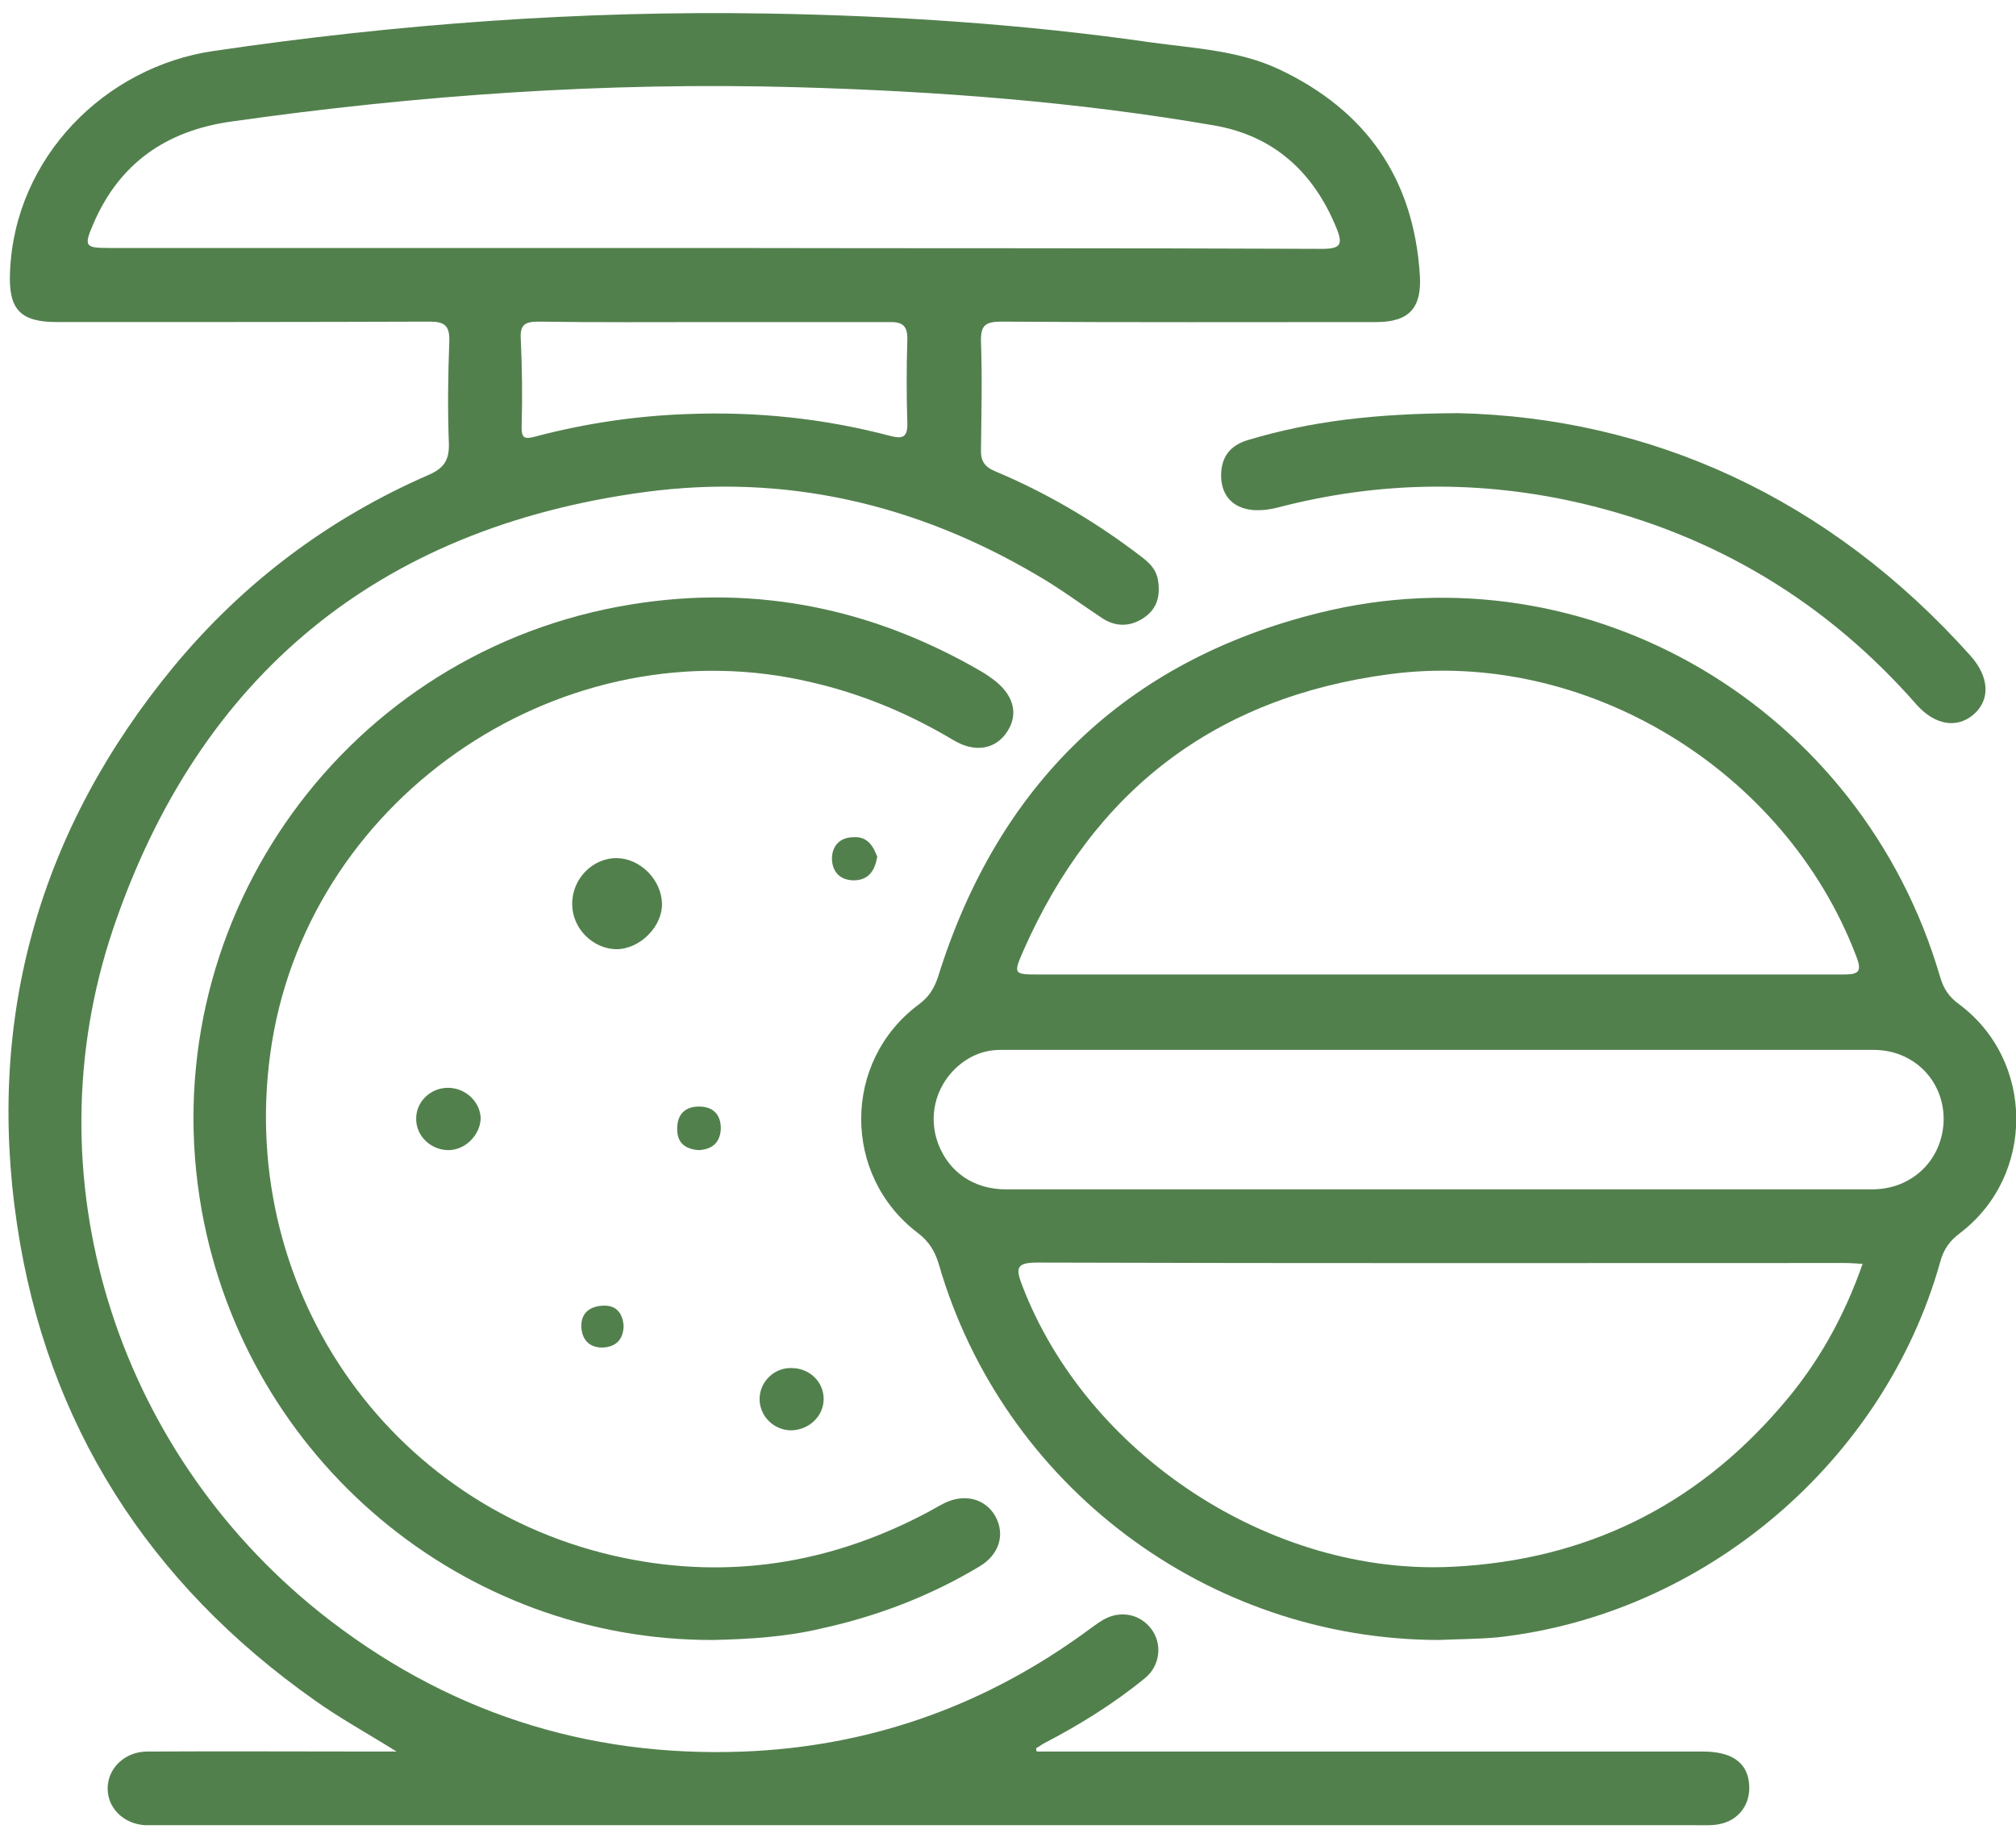 <svg xmlns="http://www.w3.org/2000/svg" xmlns:xlink="http://www.w3.org/1999/xlink" id="Layer_1" x="0px" y="0px" viewBox="0 0 462.6 419.7" style="enable-background:new 0 0 462.6 419.7;" xml:space="preserve"><style type="text/css">	.st0{fill:#52804D;}</style><g>	<path class="st0" d="M237.9,401.9c2.5,0,4.9,0,7.4,0c48.5,0,97,0,145.5,0c6.4,0,9.9,2.4,10.5,6.9c0.7,4.9-2.2,9-7,9.8  c-1.6,0.3-3.3,0.2-5,0.2c-117.5,0-235,0-352.5,0c-1.2,0-2.3,0-3.5,0c-5-0.3-8.7-4-8.6-8.6c0.1-4.5,3.9-8.2,8.9-8.3  c17.8-0.1,35.7,0,53.5,0c0.9,0,1.9,0,3.9,0c-6.9-4.3-13.1-7.7-18.7-11.7c-38.1-26.8-61.6-63.4-68.4-109.3  c-7.1-47.6,5.2-90.7,36-128c16-19.3,35.6-34,58.6-44c3.4-1.5,4.6-3.4,4.5-7.1c-0.3-7.8-0.2-15.7,0.1-23.5c0.1-3.6-1.1-4.5-4.5-4.5  c-28.5,0.1-57,0.1-85.5,0.1c-8.6,0-11.2-3-10.8-11.6c1.1-26.3,21.9-47,46.7-50.6c42.1-6.2,84.3-9.3,126.8-8.6  c29.5,0.5,58.9,2.4,88.1,6.6c10,1.4,20.2,1.8,29.6,6.2c19.9,9.4,30.9,25,32.3,47.2c0.5,7.6-2.5,10.8-10,10.8  c-28.7,0-57.3,0.1-86-0.1c-3.8,0-4.8,0.9-4.7,4.7c0.3,8.2,0.1,16.3,0,24.5c-0.1,2.7,0.7,4.1,3.4,5.2c11.4,4.8,22,11,31.9,18.4  c2.2,1.7,4.7,3.2,5.3,6.4c0.6,3.6-0.1,6.7-3.3,8.8c-3,2-6.3,2.1-9.4,0.1c-5-3.3-9.8-6.9-15-9.9c-27.8-16.4-57.9-23.4-90-19.1  c-61.1,8.2-102.3,42.1-122,100.1c-19.2,56.7,0.3,119.3,47.4,157c28.5,22.7,61,33.3,97.3,31.9c28-1.1,53.7-9.9,76.7-26.2  c1.9-1.3,3.7-2.8,5.7-4c3.9-2.3,8.5-1.4,11.1,2.1c2.5,3.3,2.1,8.3-1.4,11.2c-7.2,5.9-15.1,10.8-23.4,15.1c-0.5,0.3-1,0.7-1.6,1  C237.7,401.3,237.8,401.6,237.9,401.9z M164,56.9C164,57,164,57,164,56.9c46.5,0.1,92.9,0,139.4,0.2c4.2,0,4.8-1,3.3-4.7  c-5.2-12.8-14.3-21.2-28-23.6c-31.8-5.5-64-7.9-96.3-8.8c-43.3-1.2-86.5,1.8-129.4,7.9C38.2,30,27.4,37.4,21.4,51.4  c-2.2,5.1-1.9,5.5,3.6,5.5C71.4,56.9,117.7,56.9,164,56.9z M163.9,73.9c-13.5,0-27,0.1-40.4-0.1c-3,0-4.2,0.7-4,3.9  c0.3,6.6,0.4,13.3,0.2,20c-0.1,3.1,0.8,3.1,3.4,2.4c11.4-3,23-4.7,34.8-5.1c15.7-0.6,31.1,1,46.3,5c3,0.8,4.1,0.3,4-3  c-0.2-6.3-0.2-12.6,0-19c0.1-3.4-1.2-4.2-4.4-4.1C190.5,73.9,177.2,73.9,163.9,73.9z"></path>	<path class="st0" d="M330.1,376.3c-53-0.1-100-35.4-114.7-86.3c-0.9-3-2.3-5.2-4.8-7.1c-17.4-13.2-17.3-39.4,0.2-52.4  c2.3-1.7,3.5-3.6,4.4-6.2c13.7-44.1,43-72.7,87.6-83.7c61.8-15.3,124.4,21.8,142.4,83.6c0.8,2.7,2,4.5,4.3,6.2  c17.4,12.9,17.6,39.3,0.3,52.5c-2.4,1.8-3.8,3.7-4.6,6.7c-12.9,45.9-54.2,80.9-101.6,86.1C339.1,376.1,334.6,376.1,330.1,376.3z   M329.8,223.6c31,0,61.9,0,92.9,0c3.5,0,4.8-0.3,3.2-4.3c-16.3-42.7-62.1-70.6-107.1-64.6c-40,5.3-67.8,26.7-84,63.5  c-2.3,5.3-2.2,5.4,3.5,5.4C268.9,223.6,299.3,223.6,329.8,223.6z M427.4,290c-1.7-0.1-2.8-0.2-4-0.2c-61.8,0-123.6,0.1-185.4-0.1  c-4.7,0-5,1.2-3.5,5.1c14.8,38.9,57.2,66.8,98.8,64.7c30.3-1.5,55.5-13.7,75.3-36.7C417,313.2,423.1,302.3,427.4,290z M330.2,272.9  c33.1,0,66.3,0,99.4,0c9.3,0,16.2-6.9,16.4-15.9c0.1-9-6.8-16.1-16.1-16.1c-66.8,0-133.5,0-200.3,0c-4,0-7.4,1.5-10.3,4.2  c-4.8,4.6-6.3,11.3-4,17.4c2.5,6.5,8.2,10.4,15.5,10.4C263.9,272.9,297.1,272.9,330.2,272.9z"></path>	<path class="st0" d="M163.7,376.3c-57.5,0.2-107.1-41.4-117.4-98.5c-11.6-64.5,30.9-126.5,95.6-138.6c29.5-5.5,57.5-0.2,83.5,15  c0.7,0.4,1.4,0.9,2.1,1.4c5,3.5,6.4,8.1,3.6,12.3c-2.6,4-7.3,4.9-12.2,2c-10.2-6.1-20.9-10.6-32.5-13.3  C129.9,143.1,71.7,182,62.4,239.2c-8.9,55.3,26.3,107.1,80.9,118.3c23.9,4.9,46.9,1.3,68.6-10c1.6-0.8,3.2-1.8,4.8-2.6  c4.7-2.3,9.4-1,11.7,3c2.3,4.2,0.9,8.8-3.6,11.5c-11.3,6.8-23.6,11.5-36.5,14.3C180.3,375.6,172,376.1,163.7,376.3z"></path>	<path class="st0" d="M334.6,94.8c43.9,1,84.9,19.2,117.5,55.6c4.4,4.9,4.7,10.2,0.7,13.6c-3.8,3.2-8.8,2.4-13-2.3  c-20.7-23.6-46.3-39-76.9-46.2c-23.2-5.4-46.4-5.1-69.5,0.9c-7.9,2.1-13.1-0.8-13.2-7.2c0-4.4,2.1-7.1,6.4-8.3  C300.7,96.7,315.1,94.9,334.6,94.8z"></path>	<path class="st0" d="M131.3,207.5c-0.1-5.8,4.7-10.7,10.3-10.6c5.3,0.1,10.1,4.9,10.3,10.3c0.2,5.3-5,10.6-10.5,10.6  C136,217.7,131.3,213,131.3,207.5z"></path>	<path class="st0" d="M102.9,263.9c-4,0-7.4-3.2-7.4-7.1c-0.1-3.9,3.2-7.2,7.3-7.2c4,0,7.4,3.2,7.5,7  C110.2,260.4,106.8,263.9,102.9,263.9z"></path>	<path class="st0" d="M189,321c0,3.9-3.3,7.1-7.4,7.2c-4,0-7.3-3.2-7.3-7.2c0-3.9,3.3-7.2,7.3-7.1C185.7,313.9,189,317,189,321z"></path>	<path class="st0" d="M160.4,263.9c-3.2-0.2-5.1-1.7-5-5c0-3.2,1.8-5,5-5c3.1,0,5,1.7,5,5C165.3,262.2,163.4,263.7,160.4,263.9z"></path>	<path class="st0" d="M201.3,196.6c-0.6,3.3-2,5.3-5.3,5.4c-3.2,0-5-1.9-5.1-4.9c0-3.1,1.9-5,5-5  C199.1,191.9,200.4,194.2,201.3,196.6z"></path>	<path class="st0" d="M143.1,304.3c-0.1,3.1-1.8,4.8-4.9,4.9c-2.9,0-4.6-1.7-4.8-4.6c-0.2-3.4,2.1-4.9,4.9-5  C141.2,299.4,142.9,301.1,143.1,304.3z"></path></g></svg>